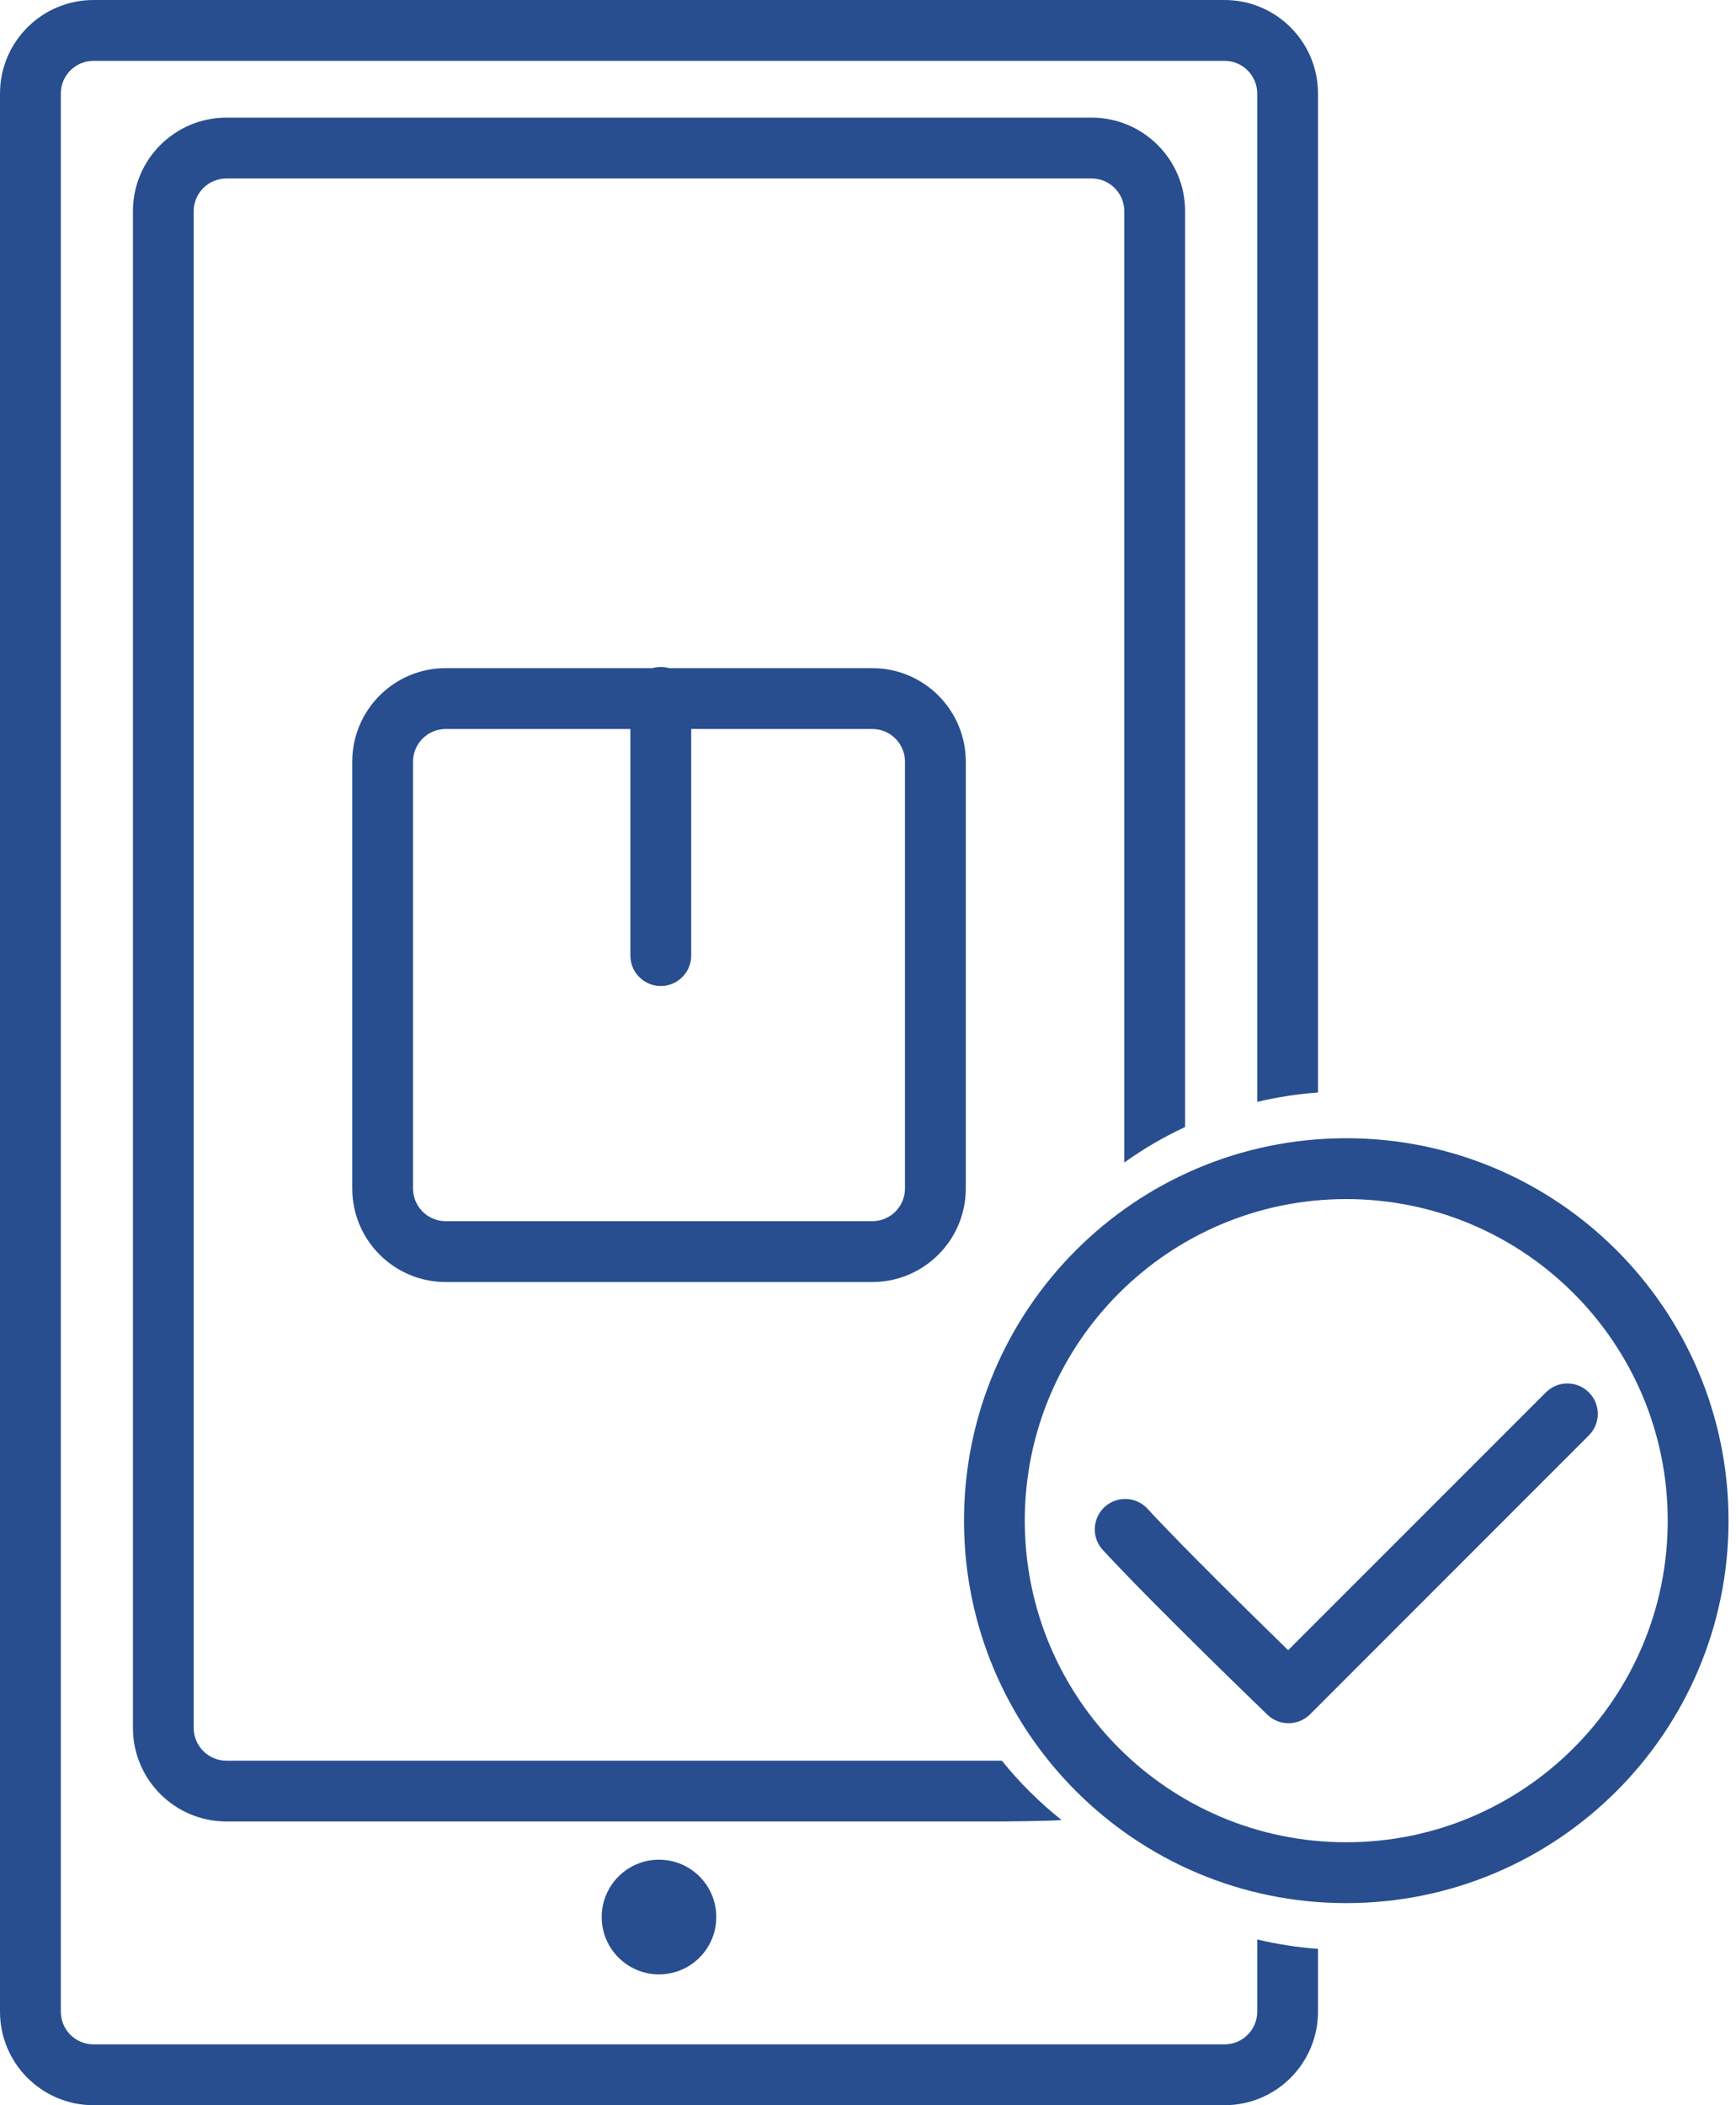 <svg width="33" height="40" viewBox="0 0 33 40" fill="none" xmlns="http://www.w3.org/2000/svg">
<path fill-rule="evenodd" clip-rule="evenodd" d="M12.721 12.695C12.67 12.681 12.617 12.673 12.561 12.673C12.506 12.673 12.452 12.681 12.401 12.695H8.473C7.491 12.695 6.696 13.491 6.696 14.473V22.581C6.696 23.563 7.491 24.359 8.473 24.359H16.581C17.563 24.359 18.359 23.563 18.359 22.581V14.473C18.359 13.491 17.563 12.695 16.581 12.695H12.721ZM11.983 13.851V18.157C11.983 18.476 12.242 18.735 12.561 18.735C12.88 18.735 13.139 18.476 13.139 18.157V13.851H16.581C16.925 13.851 17.203 14.13 17.203 14.473V22.581C17.203 22.925 16.925 23.203 16.581 23.203H8.473C8.13 23.203 7.851 22.925 7.851 22.581V14.473C7.851 14.13 8.13 13.851 8.473 13.851H11.983Z" fill="#284E8F"/>
<path d="M1.778 1.156H23.277C23.62 1.156 23.899 1.434 23.899 1.778V20.936C24.274 20.847 24.66 20.787 25.054 20.758V1.778C25.054 0.796 24.259 0 23.277 0H1.778C0.796 0 0 0.796 0 1.778V38.222C0 39.204 0.796 40 1.778 40H23.277C24.259 40 25.054 39.204 25.054 38.222V37.029C24.66 37.001 24.274 36.94 23.899 36.851V38.222C23.899 38.566 23.62 38.844 23.277 38.844H1.778C1.434 38.844 1.156 38.566 1.156 38.222V1.778C1.156 1.434 1.434 1.156 1.778 1.156Z" fill="#284E8F"/>
<path fill-rule="evenodd" clip-rule="evenodd" d="M30.203 26.456C30.429 26.681 30.429 27.047 30.203 27.273L24.903 32.573C24.903 32.573 24.903 32.573 24.494 32.165L24.093 32.581L24 32.491C23.94 32.433 23.853 32.349 23.746 32.245C23.532 32.037 23.236 31.749 22.909 31.427C22.257 30.785 21.472 30 20.965 29.452C20.748 29.218 20.762 28.852 20.996 28.635C21.23 28.418 21.596 28.432 21.812 28.666C22.3 29.193 23.068 29.961 23.72 30.603C24.013 30.892 24.282 31.154 24.487 31.354L29.386 26.456C29.611 26.23 29.977 26.23 30.203 26.456ZM24.494 32.165L24.093 32.581C24.32 32.799 24.681 32.795 24.903 32.573L24.494 32.165Z" fill="#284E8F"/>
<path d="M4.305 3.391H20.75C21.093 3.391 21.372 3.67 21.372 4.013V22.088C21.734 21.829 22.12 21.603 22.528 21.414V4.013C22.528 3.031 21.732 2.235 20.75 2.235H4.305C3.323 2.235 2.527 3.031 2.527 4.013V32.831C2.527 33.813 3.323 34.609 4.305 34.609H18.972C19.081 34.609 20.076 34.599 20.179 34.581C19.761 34.248 19.38 33.87 19.045 33.454H4.305C3.961 33.454 3.682 33.175 3.682 32.831V4.013C3.682 3.67 3.961 3.391 4.305 3.391Z" fill="#284E8F"/>
<path fill-rule="evenodd" clip-rule="evenodd" d="M25.591 35.004C28.966 35.004 31.702 32.269 31.702 28.893C31.702 25.519 28.966 22.783 25.591 22.783C22.216 22.783 19.48 25.519 19.48 28.893C19.48 32.269 22.216 35.004 25.591 35.004ZM25.591 36.16C29.605 36.16 32.858 32.907 32.858 28.893C32.858 24.88 29.605 21.627 25.591 21.627C21.578 21.627 18.325 24.88 18.325 28.893C18.325 32.907 21.578 36.16 25.591 36.16Z" fill="#284E8F"/>
<path d="M13.616 36.425C13.616 37.026 13.129 37.514 12.527 37.514C11.926 37.514 11.438 37.026 11.438 36.425C11.438 35.823 11.926 35.335 12.527 35.335C13.129 35.335 13.616 35.823 13.616 36.425Z" fill="#284E8F"/>
</svg>
